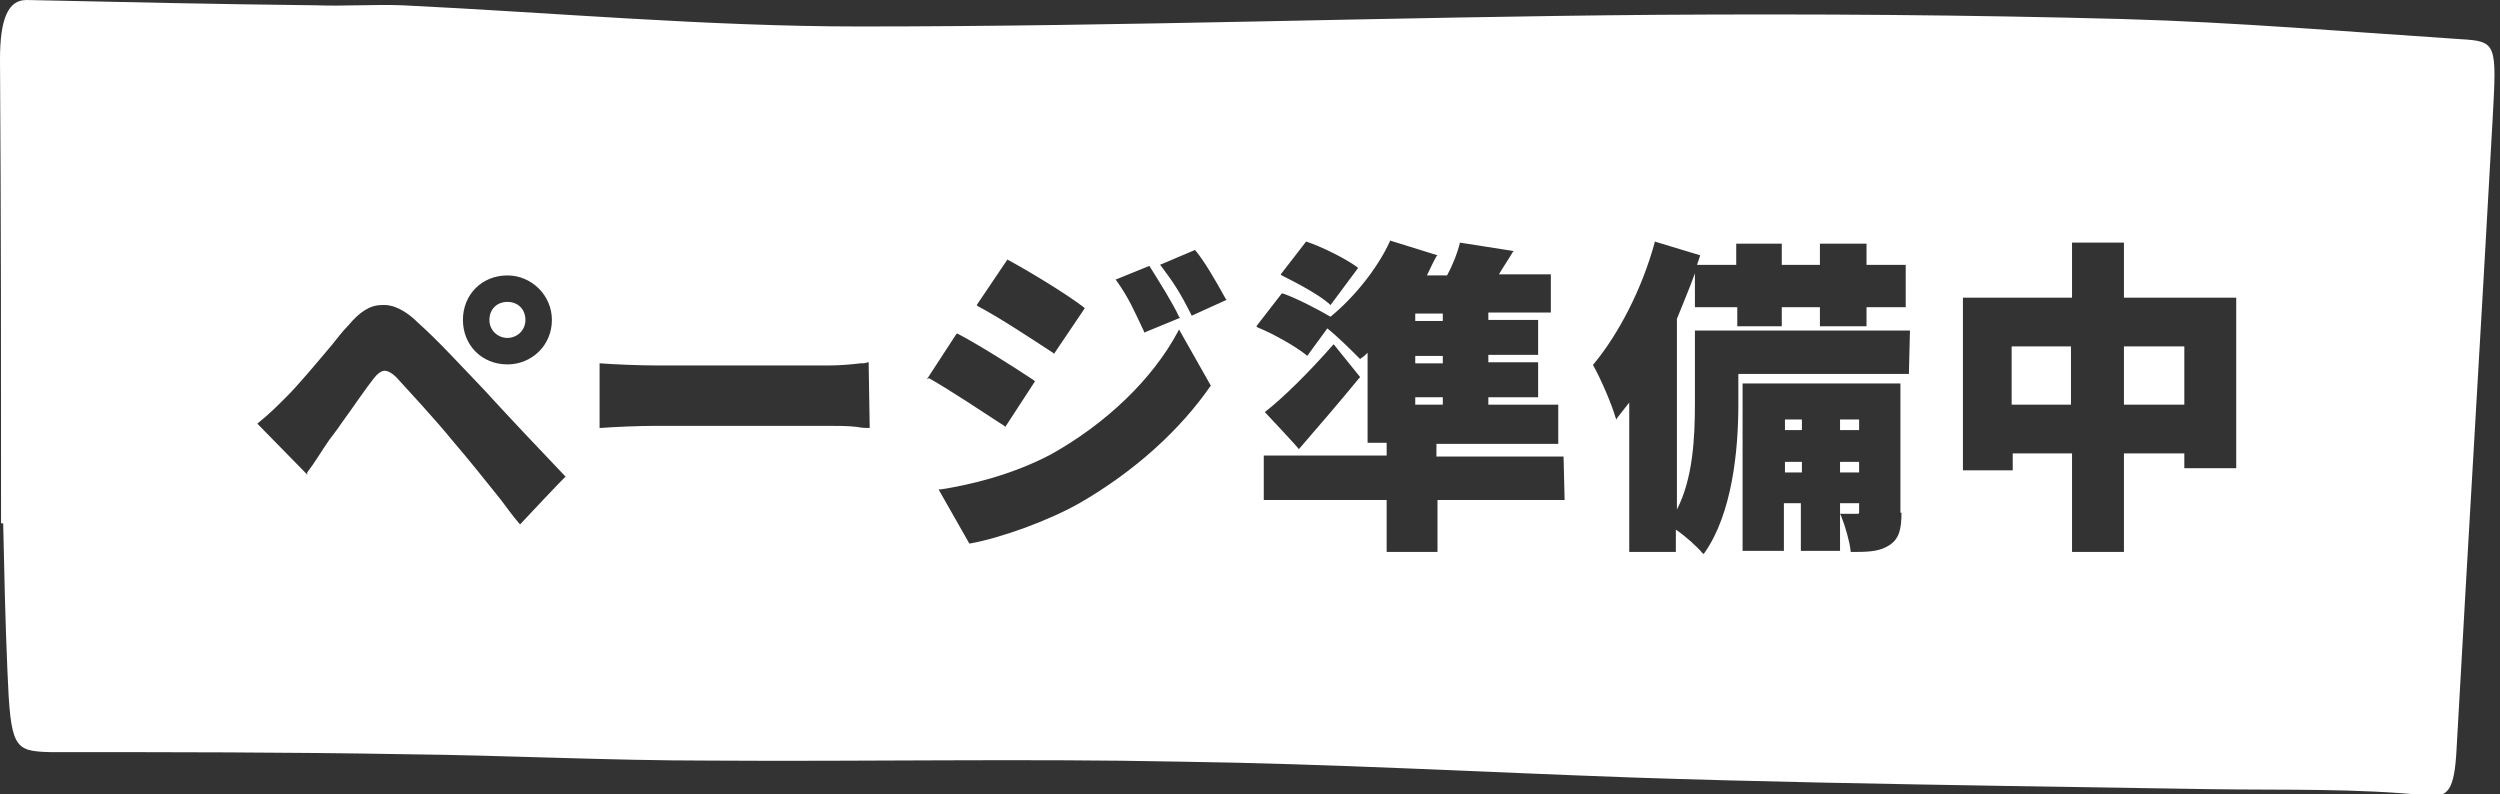 <?xml version="1.0" encoding="utf-8"?>
<!-- Generator: Adobe Illustrator 27.6.1, SVG Export Plug-In . SVG Version: 6.00 Build 0)  -->
<svg version="1.1" id="_レイヤー_1" xmlns="http://www.w3.org/2000/svg" xmlns:xlink="http://www.w3.org/1999/xlink" x="0px"
	 y="0px" viewBox="0 0 236 75" style="enable-background:new 0 0 236 75;" xml:space="preserve">
<rect x="0" y="0" width="236" height="75" fill="#333333" stroke="none"/>
<style type="text/css">
	.st0{fill:#FFFFFF;}
</style>
<g>
	<rect x="173.7" y="39.6" class="st0" width="1.8" height="1"/>
	<rect x="133.6" y="37.5" class="st0" width="2.6" height="0.7"/>
	<rect x="173.7" y="43.6" class="st0" width="1.8" height="1"/>
	<rect x="133.6" y="29.6" class="st0" width="2.6" height="0.7"/>
	<rect x="133.6" y="33.6" class="st0" width="2.6" height="0.7"/>
	<rect x="168.5" y="39.6" class="st0" width="1.6" height="1"/>
	<rect x="189.9" y="32.7" class="st0" width="5.6" height="5.5"/>
	<path class="st0" d="M232.3,3.7c-10.6-0.7-21.2-1.6-31.8-1.9c-14.8-0.4-29.5-0.5-44.2-0.4c-25,0.2-50.1,1.1-75.1,1.1
		c-14.4,0-28.8-1.3-43.2-2c-2.7-0.1-5.5,0.1-8.2,0C20.7,0.4,11.6,0.2,2.5,0C0.8,0,0,1.7,0,5.6c0.1,14.6,0.1,29.2,0.1,43.8
		c0.1,0,0.1,0,0.2,0c0.1,4.6,0.2,9.2,0.4,13.9C1,70.6,1.3,70.9,4.7,71c11.2,0,22.4,0,33.6,0.2c9.5,0.1,19.1,0.6,28.6,0.6
		c14.8,0.1,29.7-0.2,44.5,0.1c14.3,0.2,28.6,1,42.8,1.5c11.8,0.4,23.6,0.6,35.5,0.8c6.4,0.1,12.7,0.2,19.1,0.3
		c6.8,0.1,13.6-0.1,20.4,0.6c1.9,0.2,2.5-0.5,2.7-4.4c1.1-19.8,2.3-39.6,3.4-59.4C235.7,4.1,235.7,3.9,232.3,3.7L232.3,3.7z
		 M123.3,22.8L123.3,22.8c1.5,0.5,3.7,1.6,4.8,2.4l0.1,0.1l-2.6,3.5l-0.1-0.1c-1-0.9-3.1-2-4.5-2.7l-0.1-0.1L123.3,22.8z
		 M108.5,25.1L108.5,25.1c1,1.6,2.2,3.5,2.8,4.8l0.1,0.1l-3.4,1.4l0-0.1c-1-2.1-1.4-3.1-2.6-4.8l-0.1-0.1L108.5,25.1L108.5,25.1z
		 M95.1,24.5L95.1,24.5c2.2,1.2,5.5,3.2,7.2,4.5l0.1,0.1l-2.9,4.3l-0.1-0.1c-2-1.3-5-3.3-7.1-4.4l-0.1-0.1L95.1,24.5L95.1,24.5z
		 M47.9,26c2.3,0,4.2,1.9,4.2,4.2c0,2.4-1.9,4.2-4.2,4.2c-2.4,0-4.2-1.8-4.2-4.2C43.7,27.8,45.5,26,47.9,26z M49.1,49.5l-0.1-0.1
		c-0.6-0.7-1.1-1.4-1.7-2.2c-1.6-2-3.2-4-4.5-5.5c-1.7-2.1-4.4-5-5.4-6.1C37,35.2,36.6,35,36.3,35c-0.3,0-0.7,0.3-1,0.7
		c-0.8,1-2,2.8-3.1,4.3c-0.4,0.6-0.8,1.1-1.1,1.5c-0.7,1-1.4,2.2-2.1,3.1L29,44.8L24.3,40l0.1-0.1c1-0.8,1.7-1.5,2.7-2.5
		c1-1,2.6-2.9,4.2-4.8c0.5-0.6,1-1.3,1.6-1.9c1-1.2,2-1.9,3.1-1.9c1.1-0.1,2.3,0.5,3.5,1.7c1.9,1.7,3.9,3.9,6.2,6.3
		c2.1,2.3,5.3,5.7,7.6,8.1l0.1,0.1C53.4,44.9,49.1,49.5,49.1,49.5z M82.1,40.4l-0.1,0c-0.3,0-0.6,0-1.1-0.1
		c-0.8-0.1-1.9-0.1-2.7-0.1H62c-1.7,0-4,0.1-5.3,0.2l-0.1,0v-6.1l0.1,0c1.2,0.1,3.8,0.2,5.3,0.2h16.2c1.1,0,2.2-0.1,3-0.2
		c0.3,0,0.5,0,0.7-0.1l0.1,0L82.1,40.4L82.1,40.4z M87.5,35.8l2.8-4.3l0.1,0c2.1,1.1,5.4,3.2,7.2,4.4l0.1,0.1l-2.8,4.3l-0.1-0.1
		c-2-1.3-5-3.3-7.1-4.5L87.5,35.8L87.5,35.8z M114.3,36.4c-2.9,4.2-7.2,8.1-12.4,11.1c-3,1.7-7.5,3.3-10.3,3.8l-0.1,0l-2.9-5.1
		l0.2,0c2.6-0.4,6.6-1.3,10.4-3.3c5.2-2.9,9.6-7.1,12-11.6l0.1-0.2L114.3,36.4C114.4,36.3,114.3,36.4,114.3,36.4z M112.5,29.8
		L112.5,29.8c-1.1-2.2-1.7-3.1-2.9-4.7l-0.1-0.1l3.3-1.4l0.1,0.1c0.8,1,1.7,2.5,2.8,4.5l0.1,0.1L112.5,29.8L112.5,29.8z M147.7,47.2
		h-12v4.9h-4.8v-4.9h-11.6v-4.2h11.6v-1.2h-1.8v-8.5c-0.2,0.2-0.4,0.4-0.6,0.5l-0.1,0.1l-0.1-0.1c-0.7-0.7-2-2-3-2.8l-1.9,2.6
		l-0.1-0.1c-1-0.8-3.1-2-4.6-2.6l-0.1-0.1l2.4-3.1l0.1,0c1.4,0.5,3.3,1.5,4.5,2.2c2.2-1.8,4.4-4.5,5.6-7.1l0-0.1l4.5,1.4l-0.1,0.1
		c-0.3,0.5-0.6,1.2-0.9,1.8h1.9c0.6-1.1,1-2.2,1.2-3l0-0.1l5.1,0.8l-0.1,0.1c-0.4,0.7-0.9,1.4-1.3,2.1h4.9v3.6h-5.9v0.7h4.7v3.3
		h-4.7v0.7h4.7v3.3h-4.7v0.7h6.6v3.7h-11.5v1.2h12L147.7,47.2L147.7,47.2z M119.4,38.9L119.4,38.9c1.8-1.4,4.2-3.8,6.4-6.3l0.1-0.1
		l2.5,3.1l-0.1,0.1c-1.8,2.2-3.7,4.4-5.6,6.6l-0.1,0.1C122.7,42.4,119.4,38.9,119.4,38.9z M179.5,48.4c0,1.5-0.2,2.5-1.2,3.1
		c-0.8,0.5-1.7,0.6-3,0.6c-0.2,0-0.3,0-0.5,0l-0.1,0l0-0.1c-0.1-0.9-0.5-2.3-0.9-3.3l-0.1-0.2l0.2,0c0.5,0,1.1,0,1.4,0
		c0.2,0,0.2,0,0.2-0.2v-0.8h-1.8V52h-3.7v-4.5h-1.6v4.5h-3.9V36.2h14.9V48.4L179.5,48.4z M180.2,35.3h-16.1v2.9
		c0,4.4-0.6,10.3-3.2,14l-0.1,0.1l-0.1-0.1c-0.5-0.6-1.6-1.6-2.5-2.2v2.1h-4.4V38c-0.4,0.5-0.7,0.9-1.1,1.4l-0.1,0.2l-0.1-0.2
		c-0.3-1.1-1.4-3.7-2.1-4.9l0-0.1l0.1-0.1c2.3-2.8,4.5-7,5.7-11.4l0-0.1l4.3,1.3l-0.3,0.9h3.7v-2h4.3v2h3.6v-2h4.4v2h3.7v4h-3.7v1.8
		h-4.4v-1.8h-3.6v1.8H164v-1.8h-4v-3.2c-0.5,1.4-1.1,2.8-1.7,4.3v18c1.5-2.9,1.7-6.7,1.7-10v-6.9h20.3L180.2,35.3L180.2,35.3z
		 M211.1,44.2h-4.9v-1.4h-5.7v9.3h-4.9v-9.3h-5.6v1.6h-4.7V28.1h10.3v-5.2h4.9v5.2h10.6L211.1,44.2L211.1,44.2z"/>
	<rect x="200.5" y="32.7" class="st0" width="5.7" height="5.5"/>
	<rect x="168.5" y="43.6" class="st0" width="1.6" height="1"/>
	<path class="st0" d="M47.9,31.9c0.9,0,1.7-0.7,1.7-1.7s-0.7-1.7-1.7-1.7s-1.7,0.7-1.7,1.7S47,31.9,47.9,31.9z"/>
</g>
</svg>
